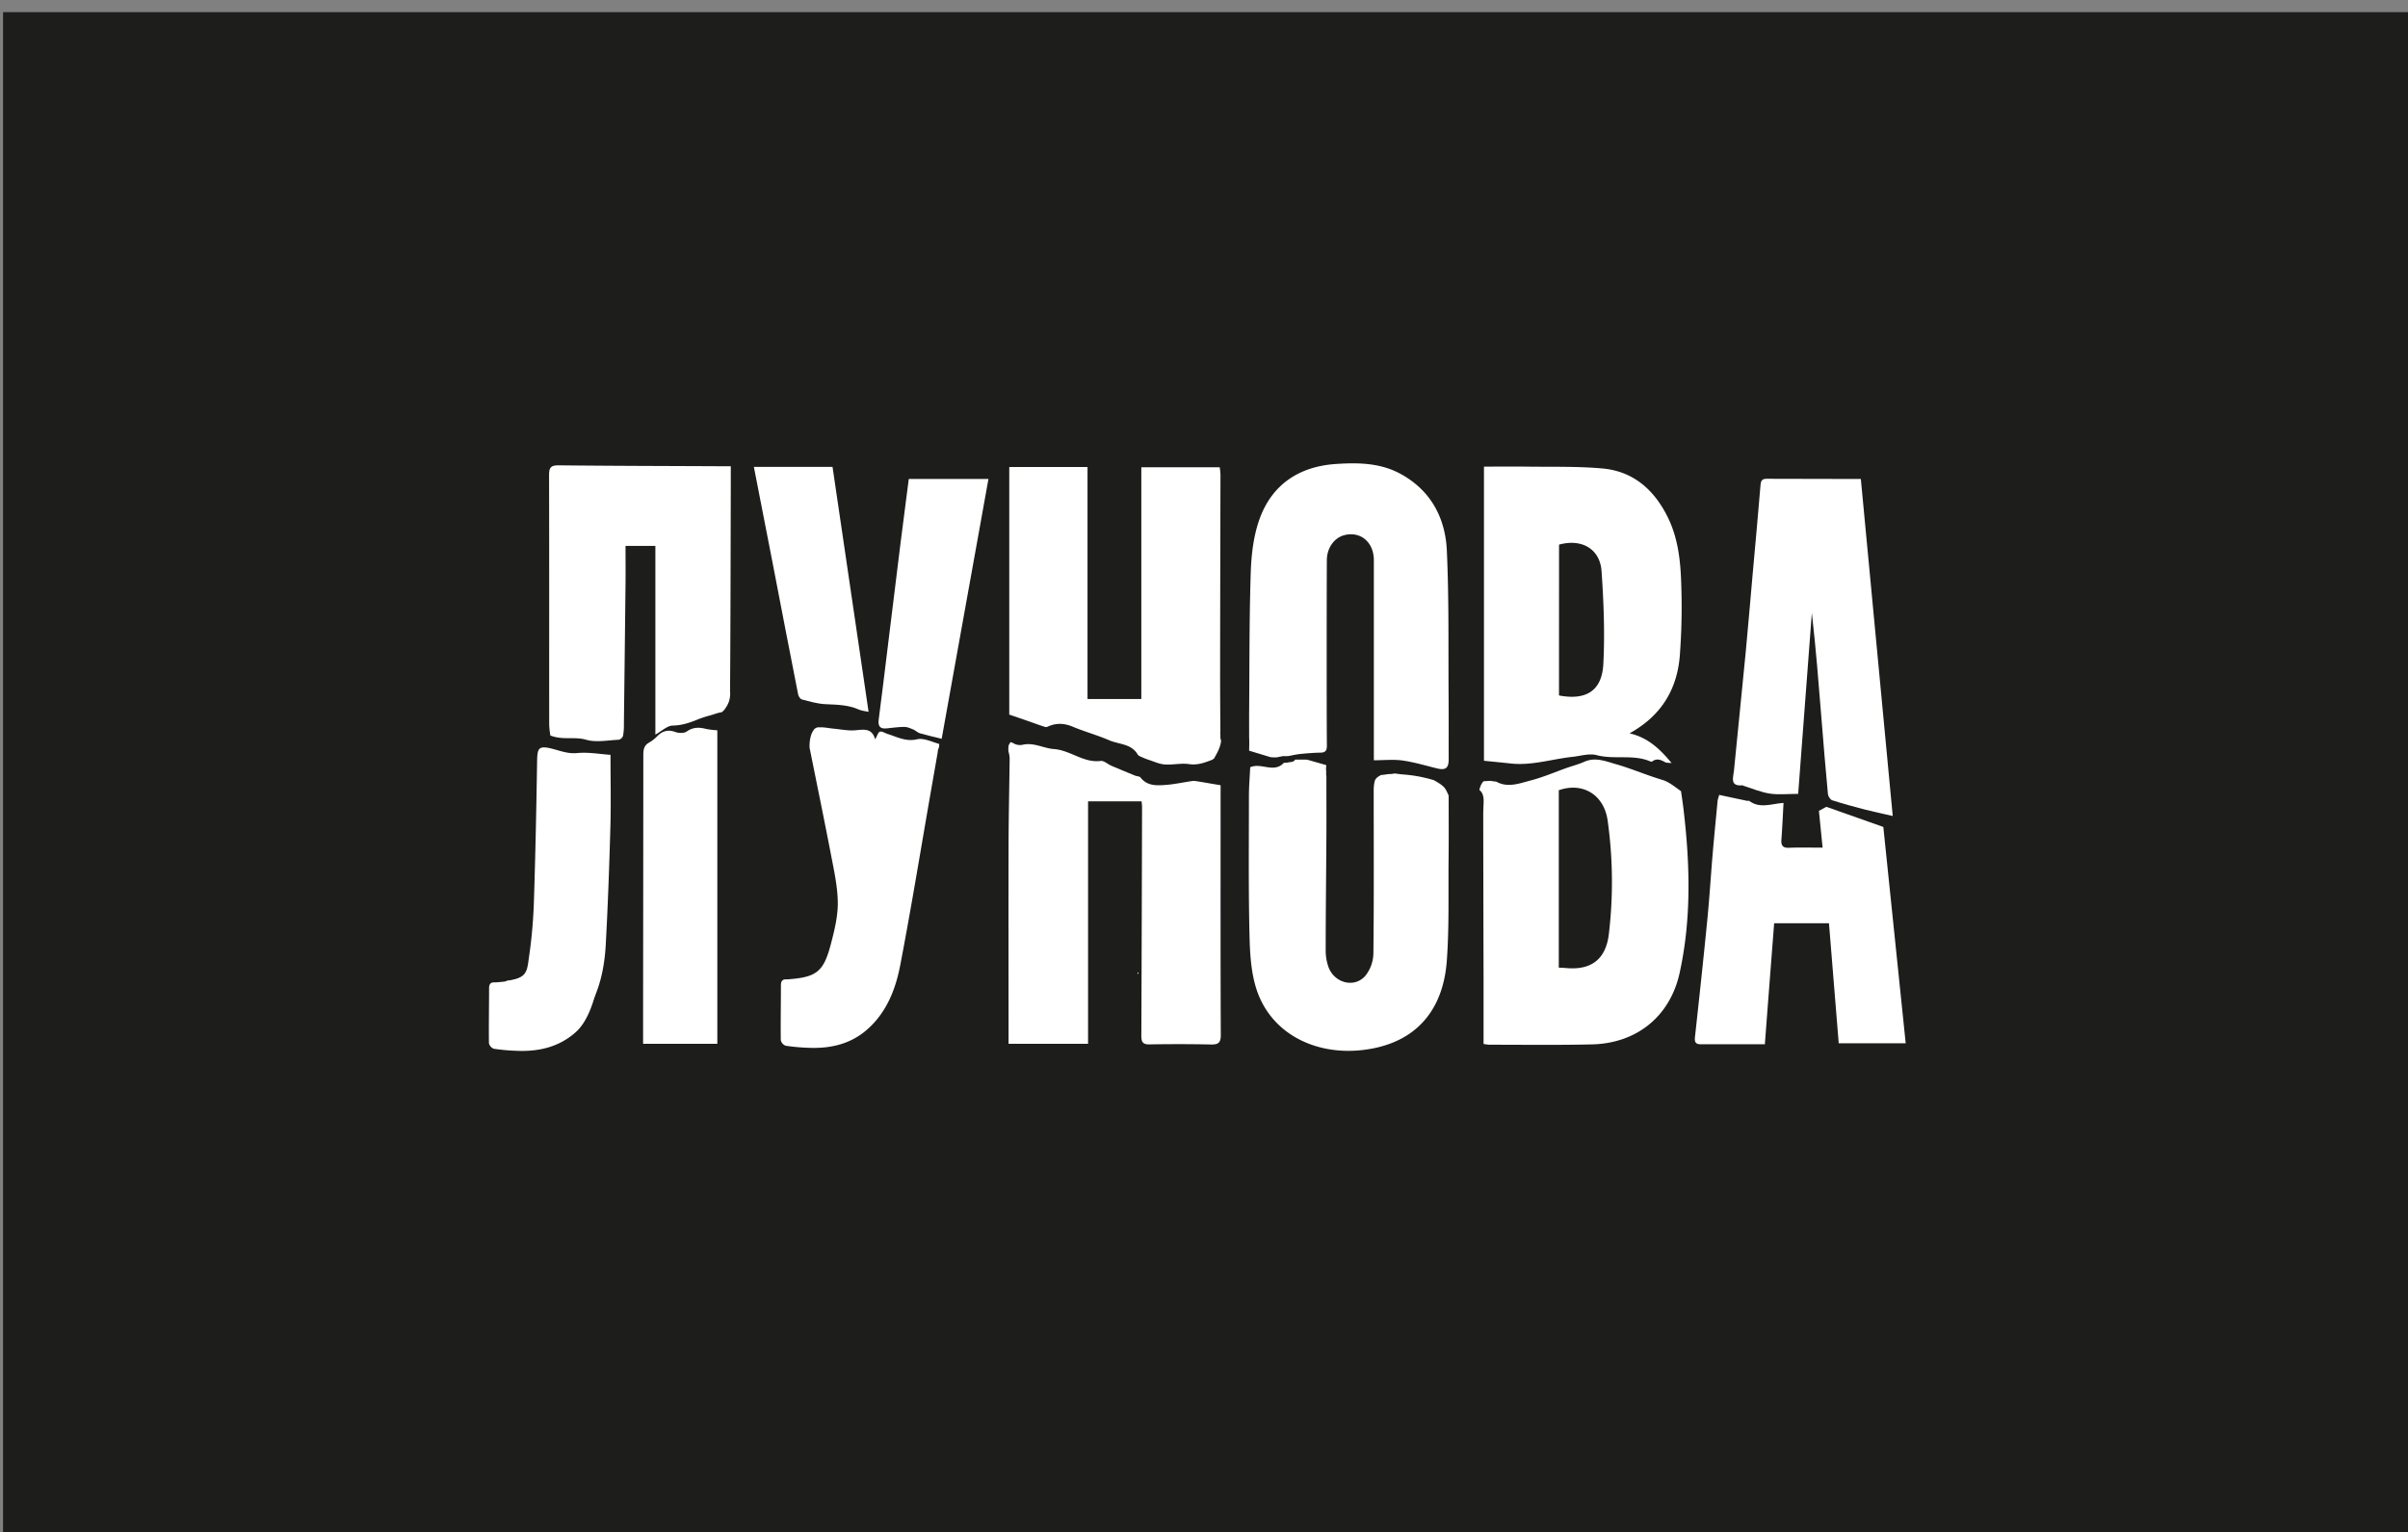 <?xml version="1.0" encoding="UTF-8"?> <svg xmlns="http://www.w3.org/2000/svg" id="Слой_1" data-name="Слой 1" viewBox="0 0 1585 1009"><rect x="0" y="0" width="1585" height="1009" fill="#808080" stroke="none"/><defs><style>.cls-1{fill:#1d1d1b;}.cls-2{fill:#fff;}</style></defs><rect class="cls-1" x="2" y="8" width="1585" height="1009"></rect><path class="cls-2" d="M749.32,640.92c-.06-.15-.07-.37-.18-.44s-.3,0-.46,0l.27.71Z"></path><path class="cls-2" d="M749.32,640.92l-.37.32-.27-.71c.16,0,.36-.11.46,0S749.26,640.77,749.32,640.92Z"></path><path class="cls-2" d="M798.9,499.55l.25-.21c2.12-3.68,4.27-7.63,4.61-11.67a6.57,6.57,0,0,1-.47-2.51c0-.71,0-1.41,0-2.11,0-.07,0-.15,0-.22a1.29,1.29,0,0,1,0-1.1c-.1-13.92-.2-27.84-.18-41.75q.07-63.71.24-127.4a42.62,42.62,0,0,0-.52-4.94H751.24V460.26H715.83V307.5H664.32v163c4.77,1.64,8.47,2.89,12.17,4.18,3.86,1.33,7.68,2.79,11.59,4,.8.25,1.93-.45,2.87-.81,5.11-1.93,9.95-1.56,15.06.57,7.94,3.31,16.3,5.6,24.18,9,6.34,2.75,14.47,2.13,18.64,9.33a4.4,4.4,0,0,0,2,1.41,53.5,53.5,0,0,0,5.36,2.15c3.45,1.12,6.9,2.75,10.44,3,5.33.38,10.85-1,16.09-.22,5.66.82,10.34-1,15.2-2.87Z"></path><path class="cls-2" d="M953.5,458c-.23-31.85.3-63.74-1.16-95.54-1-21.55-10.59-39.57-30.42-50.43-13.31-7.29-28-7.52-42.57-6.54-24,1.62-41.9,13.26-50.2,36-4,11-5.47,23.33-5.87,35.14-1,30.46-.81,61-1.06,91.44-.05,6.12,0,12.28,0,18.51a.83.83,0,0,1,.07.27c0,2.47,0,4.94-.09,7.41l14.21,4.3h.13a11.38,11.38,0,0,1,1.34.1c.21,0,.49,0,.8.05a7.78,7.78,0,0,1,.89-.05l.71,0a8.85,8.85,0,0,1,1-.16,9.06,9.06,0,0,1,1.41-.29,10.09,10.09,0,0,1,2.72-.38,9.9,9.9,0,0,1,1.18.08,10.12,10.12,0,0,1,1.56-.13h.08c2.46-.48,4.91-1.06,7.38-1.32,4.55-.46,9.11-.83,13.67-.91,3.5-.07,4.13-1.76,4.1-4.87-.14-19.17-.13-38.34-.13-57.51,0-21.39,0-42.78.1-64.17,0-8.14,4.78-14.8,11.3-16.58,10.73-2.94,19.65,4.47,19.65,16.45q0,63,0,125.92v5.78c6.8,0,13-.67,18.95.17,7.66,1.09,15.15,3.36,22.7,5.2,5.51,1.33,7.59-.19,7.61-5.87C953.53,486.08,953.6,472,953.5,458Z"></path><path class="cls-2" d="M953.54,523.82l-.72-1.6c-.34-.75-.7-1.49-1.11-2.21-.2-.34-.42-.68-.65-1l-.35-.48-.12-.13a18.11,18.11,0,0,0-3.54-2.8l-.95-.59-.1-.06-.46-.27-1.57-.94a91.57,91.57,0,0,0-20.21-3.8c-1.85-.14-3.73-.41-5.62-.67l-.15,0a17.76,17.76,0,0,1-2.19.31c-.57.05-1.14.08-1.71.11H914a9.66,9.66,0,0,0-1.69.22c-1,.14-2,.27-3.06.35l-.44.15-.25.13-.58.31-.18.11-.64.43c-.38.27-.72.57-1.07.87a3,3,0,0,0-.61.75,4.3,4.3,0,0,0-.58,1.2,24.35,24.35,0,0,0-.7,6c0,35.88.21,71.76-.2,107.64a24.49,24.49,0,0,1-5.12,14.42c-7,8.44-20.34,5.26-24.4-5.42a32.85,32.85,0,0,1-1.88-11.5c0-24.62.32-49.24.46-73.86.08-13.48,0-26.95,0-40.59h0a6.38,6.38,0,0,1-.16-1.24c0-.72.09-1.45,0-2.17,0-.08,0-.16,0-.23a3.35,3.35,0,0,0-.13-.69,1.29,1.29,0,0,1,.07-.21c0-.06,0-.12,0-.18a8,8,0,0,1,.06-1.2c0-.18.07-.36.1-.54s0-.28-.07-.42l-.06-.16s0-.09,0-.13c-3.52-1-7-2-10.55-3a10.85,10.85,0,0,0-2.78-.58c-2.37,0-4.74,0-7.11,0-.33,1.31-2.65,1.67-3.94,1.72a9.9,9.9,0,0,1-2.65.36l-.74,0c-6.53,7.09-15-.31-22.18,2.94-.3,6.34-.84,12.64-.85,18.95,0,29.8-.33,59.62.33,89.41.28,12.55.77,25.67,4.53,37.46,10.31,32.35,44.6,46.66,79.18,38.79,29.76-6.78,44.06-28.49,46.19-56.91,1.6-21.47,1-43.12,1.17-64.69C953.65,553.52,953.55,538.86,953.54,523.82Z"></path><path class="cls-2" d="M1239.65,544.48l-37.48-13.26-4.92,2.65c.81,8.12,1.63,16.23,2.43,24.24-7.76,0-14.9-.21-22,.08-4.19.17-5.42-1.44-5.12-5.39.6-7.82.93-15.66,1.4-24.15-8.09.58-15.58,3.88-22.48-1.28-.33-.25-1,0-1.51-.08-6.12-1.33-12.26-2.57-18.36-3.94-.29,1.09-.61,2.17-.95,3.26a1.05,1.05,0,0,1,0,.19,1.23,1.23,0,0,1-.08.33c-1.08,11.55-2.26,23.25-3.26,35-1.23,14.49-2.1,29-3.53,43.48-2.54,25.86-5.33,51.7-8.16,77.53-.36,3.32.93,4.43,3.85,4.43,13.84,0,27.69,0,42.19,0,2-26.64,4.06-53,6.11-79.67h36.09c2.12,26.14,4.25,52.33,6.41,79h44.09Q1246.91,614.58,1239.65,544.48Z"></path><path class="cls-2" d="M1106.49,520.94c-1.39-1-2.76-2-4.14-3l-1.91-1.34-1-.64-.44-.28-.35-.21-.16-.1-.56-.3-.9-.47-1-.47-.38-.15-4-1.28c-9.4-2.95-18.51-6.86-28-9.55-6.69-1.89-13.53-4.86-20.83-1.59-3.68,1.65-7.63,2.69-11.45,4-7.9,2.8-15.64,6.17-23.72,8.27-7.27,1.89-15,5-22.41,1-.18-.1-.36-.15-.54-.24a13.94,13.94,0,0,1-2.15-.25l-.14,0-.3-.05-1.11-.16h-.42c-.82.06-1.65.11-2.48.15l-.7,0h0l-.72.09-.15.07-.36.29c.3-.27-.27.35-.27.36q-.27.36-.51.75a11.88,11.88,0,0,0-.81,1.59,13.82,13.82,0,0,0-.82,2.75c1.89,1.33,2.89,3.82,2.8,7.48-.06,3.08-.27,6.16-.26,9.24q.07,53.69.21,107.38,0,21.51,0,43.06a35.17,35.17,0,0,0,3.63.52c22.6,0,45.2.3,67.78-.22,29.37-.68,51.35-18.41,57.64-47,7.77-35.33,6.86-71.05,2.69-106.76C1107.78,529.6,1107.11,525.3,1106.49,520.94ZM1059,614.83c-1.72,15-9.87,24.21-28.06,22.56-1.51-.14-3-.17-4.91-.27V520.31c15.39-5.46,29.65,2.6,32.14,19.83A290.39,290.39,0,0,1,1059,614.83Z"></path><path class="cls-2" d="M480.46,459.07c.06-.73.13-1.45.18-2.18a17.07,17.07,0,0,1-.1-1.82c.32-44.36.36-88.73.48-133.1,0-4.88,0-9.75,0-15h-8c-35.09-.16-70.18-.21-105.26-.59-5-.05-6.36,1.37-6.35,6.28.13,54.81.05,109.63.08,164.45a58.44,58.44,0,0,0,.77,7.15c8.1,3.23,15.8.56,23.52,2.8,6.62,1.92,14.31.32,21.51,0a4,4,0,0,0,2.81-2.58,38.21,38.21,0,0,0,.56-7.66q.57-46.23,1.08-92.47c.09-8.16,0-16.33,0-24.9h19.64V483.68c4.34-2.4,7.84-5.91,11.38-5.95,6-.09,11.14-1.83,16.43-4a66.89,66.89,0,0,1,8.08-2.64c2.54-.68,5.21-1.83,7.74-2.13a10.93,10.93,0,0,0,1.11-.93c.12-.11.23-.23.34-.35s.32-.37.47-.56a20.54,20.54,0,0,0,2.9-5.22C480.11,461,480.28,460,480.46,459.07Z"></path><path class="cls-2" d="M618.14,491.79c0-.28,0-.56,0-.84a.86.86,0,0,1,.11-.5,1.94,1.94,0,0,0,0-.24,1.14,1.14,0,0,1-.06-.4c-.76-.22-1.53-.45-2.3-.71-4-1.33-8.57-3.21-12.3-2.34-7.31,1.73-13.09-1.57-19.38-3.52-1.72-.54-3.65-1.93-5-1.5-1.22.38-1.81,2.76-3.15,5.07-2.11-7.45-7.2-6.52-12.8-6-4.8.47-9.75-.6-14.63-1.06-2.56-.23-5.1-.77-7.66-.87-.88,0-1.78,0-2.68,0-.21.05-.42.09-.64.12l-.14.1a4.41,4.41,0,0,1-1.17.58,13.43,13.43,0,0,0-2.16,3.49,23.48,23.48,0,0,0-1.27,9.25c4.73,23.65,9.63,47.26,14.18,70.94,2,10.36,4.31,20.87,4.37,31.33,0,9-2.29,18.28-4.63,27.14-4.8,18.18-9.44,21.59-28.48,23a4.53,4.53,0,0,1-.52,0c-2.86-.18-3.82,1.16-3.81,4,0,12-.24,24-.09,36a5.1,5.1,0,0,0,3.21,3.7,133.12,133.12,0,0,0,15.83,1.38c14.14.47,27.2-2.6,38.08-12.29,12.67-11.27,18.49-26.42,21.53-42.25,7.19-37.4,13.29-75,19.84-112.54,1.62-9.29,3.25-18.58,4.9-28.07v0a.75.75,0,0,1,.08-.81A19.63,19.63,0,0,1,618.14,491.79Z"></path><path class="cls-2" d="M326.25,646.82a4.53,4.53,0,0,1-.52,0c-2.86-.18-3.82,1.16-3.81,4,0,12-.24,24-.09,36a5.1,5.1,0,0,0,3.21,3.7,133.12,133.12,0,0,0,15.83,1.38c14.14.47,27.2-2.6,38.08-12.29,9.91-8.8,14.53-28,16.25-43.69H350.43C346.22,643.79,340,645.84,326.25,646.82Z"></path><path class="cls-2" d="M803.43,532.82V517c-6.2-1-11.52-2-16.85-2.79a10.44,10.44,0,0,0-3,.22c-5.47.81-10.91,2-16.41,2.39-5.95.44-12.06.72-16.43-4.87-.68-.87-2.49-.81-3.72-1.31-5.15-2.12-10.3-4.25-15.42-6.44-2.42-1-4.91-3.46-7.1-3.18-11.34,1.44-19.92-7.06-30.82-7.83-6.67-.47-13.09-4.44-20.34-2.87a8.51,8.51,0,0,1-5.5-.53,19.84,19.84,0,0,0-2.39-1.13l-.3.09v0l-.13.12,0,0a9.87,9.87,0,0,0-1.15,2.08,16.56,16.56,0,0,0-.1,3.59v.23a16.94,16.94,0,0,1,.8,5.79c-.25,19-.67,38-.71,57-.1,41.27,0,82.54,0,123.81v5.9h52.33V527.61h35.23c.12,1.45.31,2.63.31,3.82q-.18,75.26-.47,150.51c0,4.15.93,5.76,5.33,5.7,13.53-.21,27.07-.23,40.6.07,4.91.11,6.39-1.38,6.37-6.36C803.34,631.84,803.42,582.33,803.43,532.82Z"></path><path class="cls-2" d="M1072.58,482.84c12.06,2.76,19.9,10.18,27.72,19.58-2-.24-3.32-.06-4.25-.57-2.8-1.55-5.48-2.8-8.47-.52a1.2,1.2,0,0,1-1,.14c-11.4-5.08-23.88-1.15-35.65-4.28-4.85-1.29-10.56.56-15.86,1.13-13.62,1.45-26.9,5.94-40.84,4.36-5.77-.65-11.55-1.17-17.45-1.77V307.23c9.53,0,18.55-.11,27.57,0,16.77.25,33.61-.27,50.28,1.2,20.48,1.81,34.26,14.11,43.15,32.15,7.2,14.61,8.54,30.51,8.92,46.37a420.08,420.08,0,0,1-1,44.61C1103.94,454,1093.39,471.39,1072.58,482.84Zm-46.41-24.95c17.8,3.39,28.26-3,29.18-20.68,1.05-20.26.23-40.7-1.15-61-1-14.82-13-21.71-28-17.63Z"></path><path class="cls-2" d="M1245.84,537.26c-7-1.61-12.71-2.78-18.33-4.24-7.22-1.87-14.44-3.83-21.53-6.12-1.27-.41-2.65-2.59-2.79-4.07-1.58-16.87-3-33.75-4.33-50.64-1.84-22.84-3.63-45.68-6.26-68.58-3,39.95-6,79.9-9,119.09-7,0-13,.7-18.71-.19-5.93-.92-11.63-3.38-17.42-5.18-.16-.05-.3-.28-.43-.27-8.68.83-6.14-5.18-5.71-9.62,2.54-26.05,5.24-52.08,7.75-78.13,1.64-17,3-34.08,4.55-51.12,1.76-19.76,3.62-39.52,5.23-59.29.32-4,2.82-3.66,5.35-3.66q24.66,0,49.32.11h11.32C1231.86,389.43,1238.82,463,1245.84,537.26Z"></path><path class="cls-2" d="M472.16,480.82V687.25H423.3c0-7.63,0-14.93,0-22.24q.1-84,.15-168c0-3.51.49-6.2,3.76-8.07a23.34,23.34,0,0,0,5.25-4.06c3.54-3.71,7.34-4.67,12.3-2.86,2.16.78,5.54.81,7.26-.39,4.24-3,8.36-2.85,12.94-1.65A53.61,53.61,0,0,0,472.16,480.82Z"></path><path class="cls-2" d="M401.85,497c0,16.42.35,31.82-.07,47.19-.73,26-1.65,52-3.07,77.92-.89,16.16-4.37,31.78-13.47,45.67-11,16.73-32.92,25.39-52.68,20.49a25.18,25.18,0,0,1-.32-2.94c0-13,0-26,0-38.42.89-.78,1.12-1.16,1.4-1.2,13.72-1.69,13.22-6.27,14.69-16.51a322.44,322.44,0,0,0,3.09-35.24c1-30.77,1.62-61.55,2.11-92.33.16-9.69.81-11.31,12.64-7.9,4.56,1.31,8.71,2.58,13.8,2.1C387.18,495.12,394.6,496.5,401.85,497Z"></path><path class="cls-2" d="M619.83,486.44c-5.19-1.3-9.81-2.32-14.34-3.64-1.55-.46-2.79-1.85-4.32-2.48-1.88-.79-3.91-1.72-5.88-1.72-3.95,0-7.9.63-11.85,1-4.45.4-5.6-1.76-5.05-5.91,1.93-14.56,3.66-29.15,5.45-43.73q4.45-36.1,8.89-72.22c1.75-14,3.6-28.07,5.44-42.38h52.45C640.35,372.38,630.16,429,619.83,486.44Z"></path><path class="cls-2" d="M496.22,307.4H548c7.88,53.57,15.74,107.06,23.72,161.28-2.13-.48-4.43-.62-6.41-1.5-7-3.14-14.45-3.19-21.95-3.54-5.21-.24-10.39-1.77-15.49-3.09-1.06-.27-2.25-2-2.5-3.24q-8.54-43.46-16.87-86.93C504.46,349.6,500.39,328.83,496.22,307.4Z"></path></svg> 